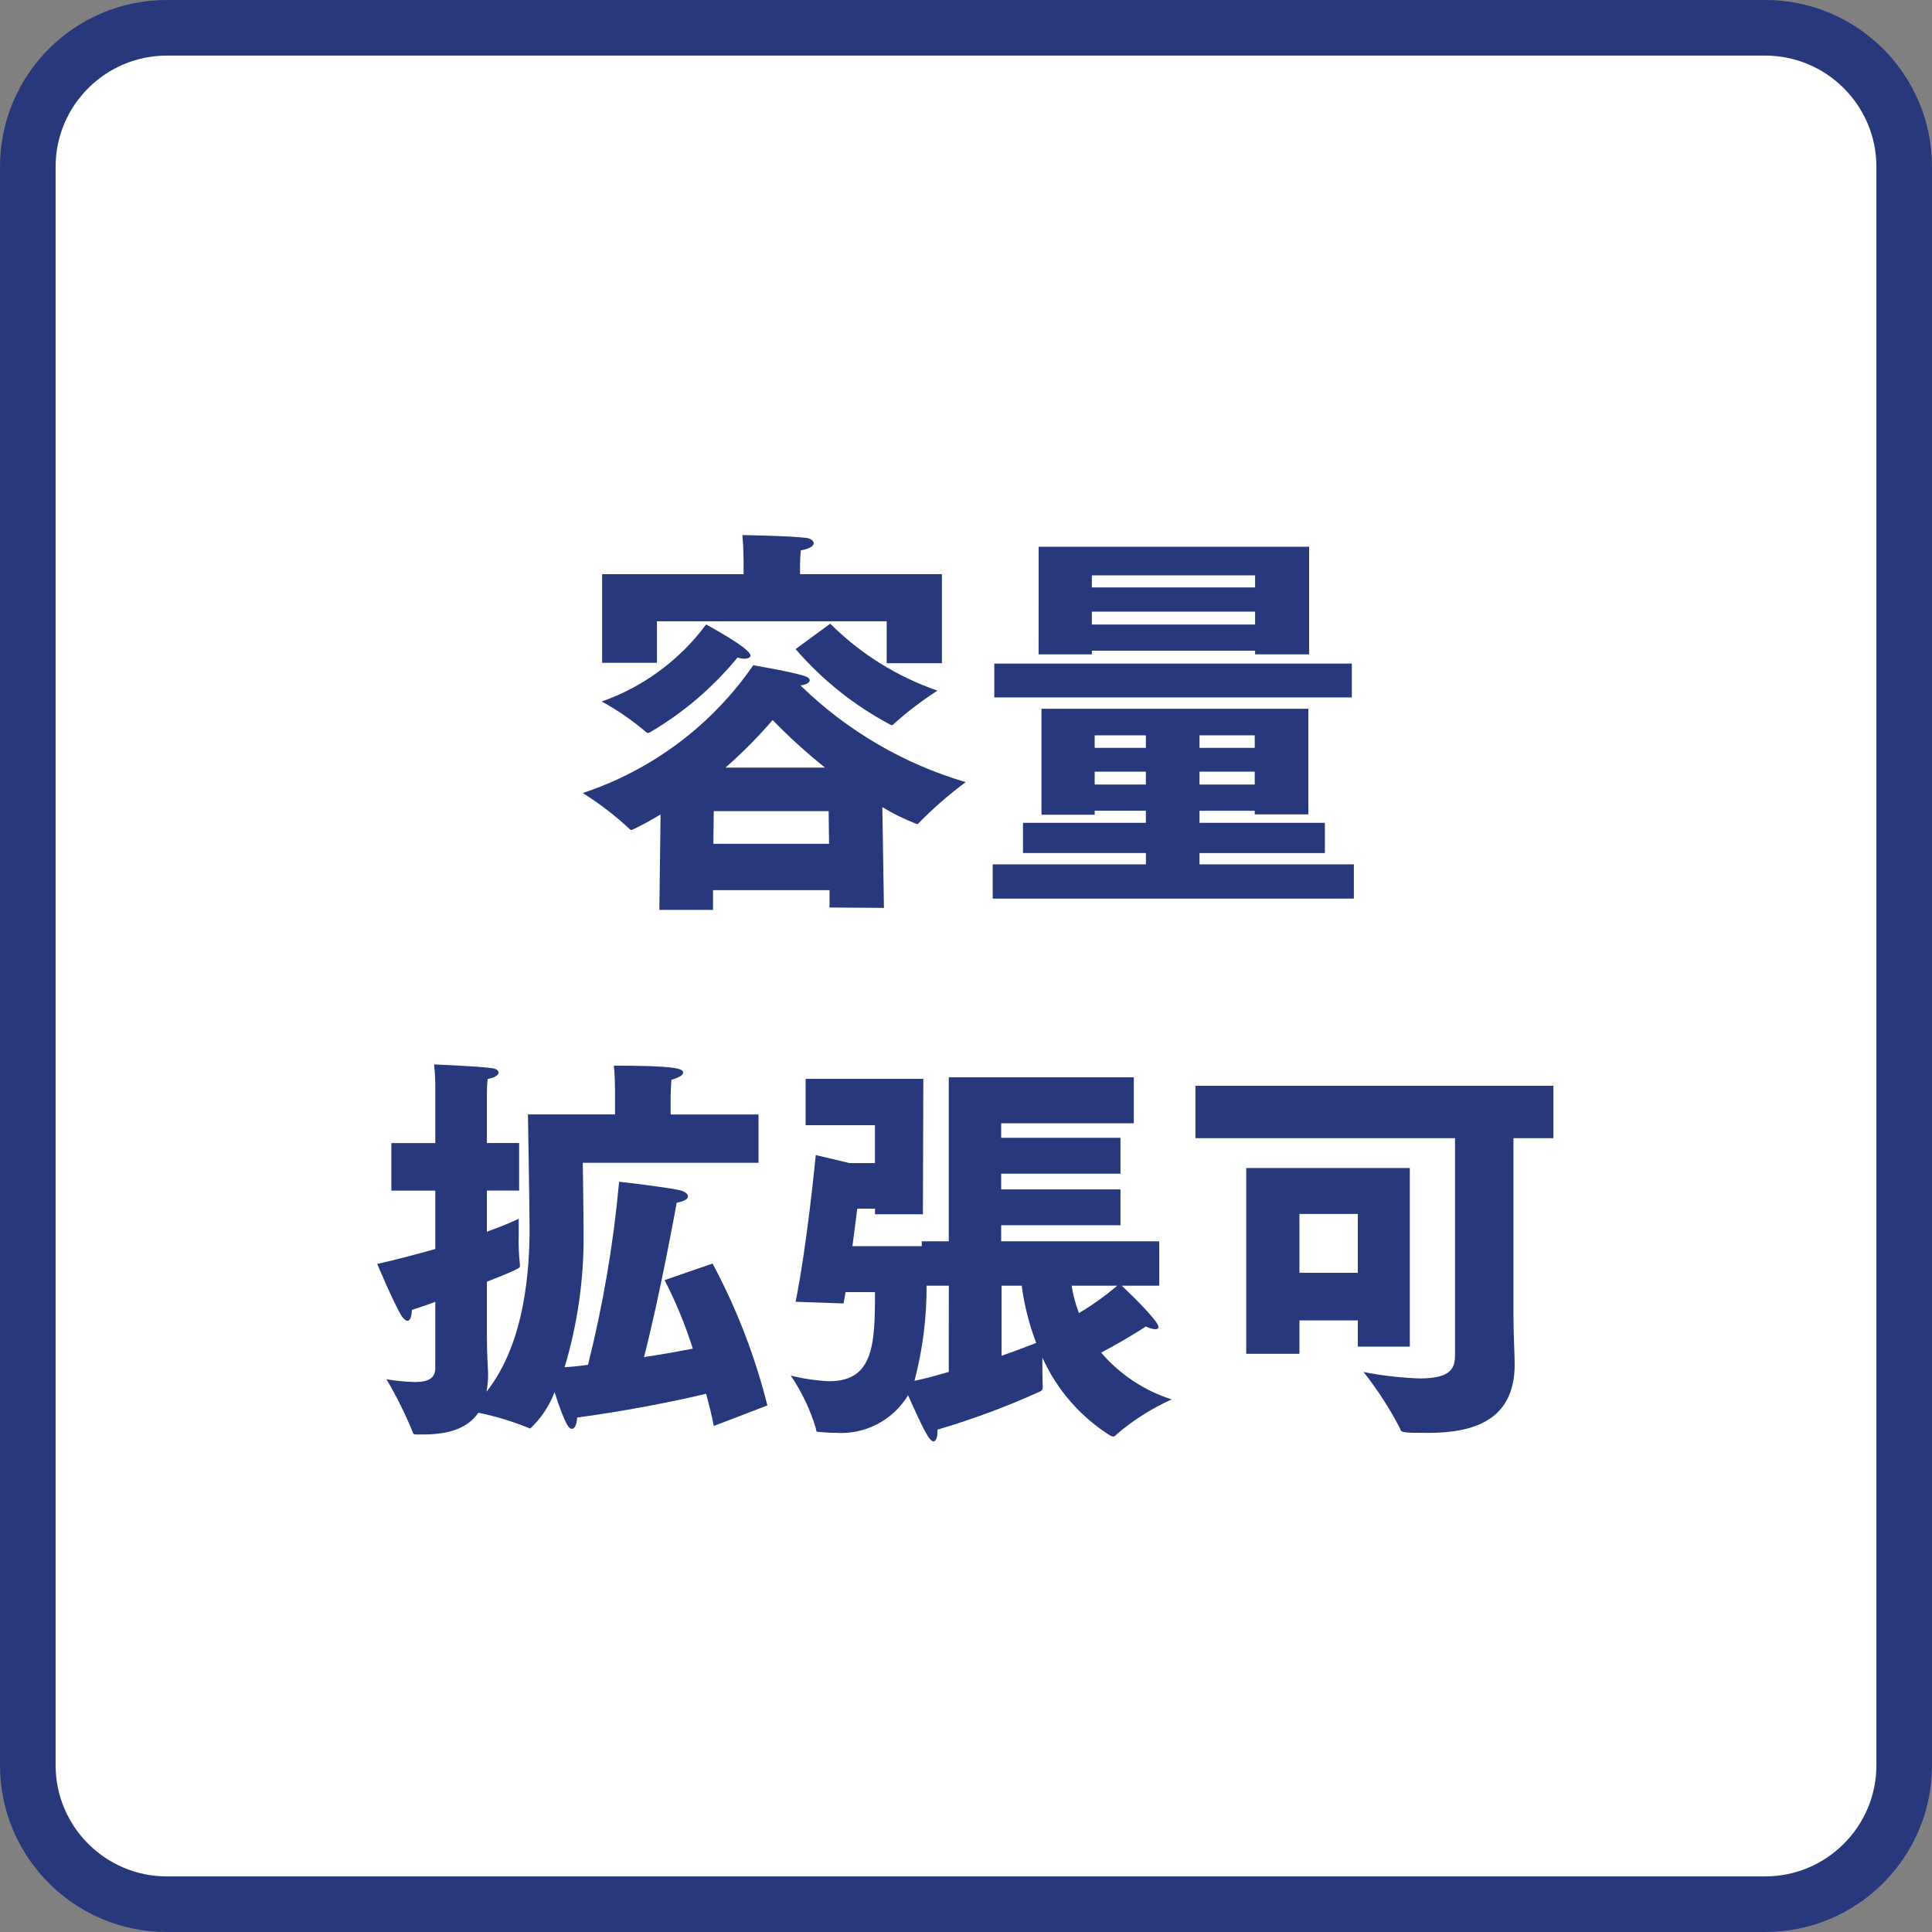 <?xml version="1.0" encoding="utf-8"?>
<!-- Generator: Adobe Illustrator 27.0.0, SVG Export Plug-In . SVG Version: 6.00 Build 0)  -->
<svg version="1.1" id="レイヤー_1" xmlns="http://www.w3.org/2000/svg" xmlns:xlink="http://www.w3.org/1999/xlink" x="0px"
	 y="0px" width="139px" height="139px" viewBox="0 0 139 139" enable-background="new 0 0 139 139" xml:space="preserve">
<rect x="0" y="0" width="139" height="139" fill="#808080" stroke="none"/>
<path fill="#FFFFFF" d="M127,137H12c-5.514,0-10-4.486-10-10V12C2,6.486,6.486,2,12,2h115c5.514,0,10,4.486,10,10v115
	C137,132.514,132.514,137,127,137z"/>
<path fill="#27387D" d="M12,4c-4.411,0-8,3.589-8,8v115c0,4.411,3.589,8,8,8h115c4.411,0,8-3.589,8-8V12c0-4.411-3.589-8-8-8H12
	 M12,0h115c6.627,0,12,5.373,12,12v115c0,6.627-5.373,12-12,12H12c-6.627,0-12-5.373-12-12V12C0,5.373,5.373,0,12,0z"/>
<path id="パス_14263" fill="#27387D" d="M57.24,46.7c1.922,2.227,4.243,4.076,6.844,5.452c0.029,0,0.058,0.029,0.087,0.029
	c0.022-0.003,0.042-0.013,0.058-0.029c1.004-0.908,2.081-1.732,3.219-2.465c-2.903-0.999-5.541-2.645-7.714-4.814L57.24,46.7z
	 M43.32,47.686h3.944V44.7h16.53v3.016h3.973v-6.409H57.559v-0.638c0-0.358,0.02-0.717,0.058-1.073
	c0.667-0.116,0.928-0.319,0.928-0.522c0-0.174-0.261-0.348-0.551-0.377c-1.131-0.145-4.582-0.2-4.582-0.2
	c0.087,0.928,0.087,1.972,0.087,1.972v0.841H43.32V47.686z M43.291,50.47c1.136,0.621,2.205,1.359,3.19,2.2
	c0.035,0.043,0.09,0.065,0.145,0.058c0.041,0.001,0.081-0.009,0.116-0.029c2.41-1.41,4.551-3.236,6.322-5.394
	c0.159,0.055,0.325,0.084,0.493,0.087c0.261,0,0.435-0.087,0.435-0.232c0-0.522-3.1-2.175-3.19-2.233
	c-1.893,2.557-4.51,4.489-7.511,5.545V50.47z M47.438,65.463H51.3v-1.419h8.381v1.247l3.915,0.029l-0.116-7.25
	c0.791,0.481,1.624,0.889,2.489,1.218c0.032,0.004,0.064-0.007,0.087-0.029c1.059-1.086,2.203-2.085,3.422-2.987
	c-4.47-1.318-8.552-3.707-11.89-6.96c0.464-0.058,0.667-0.2,0.667-0.377c0-0.116-0.145-0.232-0.348-0.29
	c-0.812-0.29-3.712-0.783-3.712-0.783c-2.98,4.317-7.287,7.544-12.267,9.193c1.211,0.761,2.347,1.635,3.393,2.61
	c0.032,0.031,0.072,0.051,0.116,0.058c0.717-0.336,1.415-0.714,2.088-1.131L47.438,65.463z M52.194,55.226
	c1.211-1.058,2.345-2.202,3.393-3.422c1.184,1.218,2.443,2.361,3.77,3.422H52.194z M51.324,60.707l0.029-2.349h8.265l0.029,2.349
	H51.324z M74.724,47.077h3.831v-0.261H90.3v0.261h3.886v-7.743H74.727L74.724,47.077z M71.534,50.177H97.26v-2.436H71.537
	L71.534,50.177z M71.421,64.653h25.984v-2.465H86.3v-0.812h9.019V59.2H86.3v-0.87h3.973v0.261h3.857v-7.6h-19.2v7.627h3.828v-0.29
	h3.683v0.87H73.6v2.175h8.845v0.812H71.421V64.653z M78.555,42.265v-0.87H90.3v0.87H78.555z M78.555,44.933v-0.928H90.3v0.928
	H78.555z M86.3,53.807v-0.9h3.973v0.9H86.3z M86.3,56.446v-0.928h3.973v0.928H86.3z M78.758,53.807v-0.9h3.683v0.9H78.758z
	 M78.758,56.446v-0.928h3.683v0.928H78.758z M31.314,98.446c0,0.754-0.58,0.986-1.45,0.986c-0.69-0.017-1.378-0.084-2.059-0.2
	c0.721,1.218,1.352,2.488,1.885,3.8c0.029,0.145,0.116,0.174,0.261,0.174h0.493c1.885,0,3.219-0.464,3.973-1.566
	c1.24,0.253,2.454,0.621,3.625,1.1c0.035,0.02,0.075,0.03,0.116,0.029c0.771-0.726,1.366-1.619,1.74-2.61
	c0.812,2.523,1.073,2.639,1.247,2.639c0.2,0,0.348-0.29,0.377-0.812c3.306-0.435,7.018-1.16,9.28-1.711
	c0.2,0.754,0.406,1.537,0.551,2.32l3.857-1.479c-0.891-3.551-2.216-6.98-3.944-10.208L47.815,92.1
	c0.814,1.583,1.493,3.233,2.03,4.93c-0.9,0.174-2.146,0.406-3.509,0.609c1.131-4.408,2.262-10.614,2.349-11.107
	c0.609-0.116,0.812-0.29,0.812-0.464c0-0.174-0.232-0.348-0.58-0.435c-0.7-0.174-4.176-0.609-4.379-0.609v0.058
	c-0.406,4.42-1.152,8.803-2.233,13.108c-0.58,0.087-1.16,0.145-1.682,0.174c0.946-3.16,1.406-6.446,1.363-9.744
	c0-1.218-0.058-4.959-0.058-4.959h12.644v-3.48H48.25v-1.337c0,0,0.029-0.9,0.058-1.16c0.609-0.174,0.841-0.348,0.841-0.522
	c0-0.29-0.638-0.493-4.988-0.493c0.087,0.638,0.087,1.827,0.087,1.827v1.682h-6.264c0,0,0.116,6.873,0.116,8.236
	c0,2.9-0.319,8.207-3.1,11.716c0.086-0.449,0.124-0.906,0.116-1.363c0-0.2-0.087-1.276-0.087-2.7v-3.854
	c2.378-0.928,2.378-1.015,2.378-1.1v-0.116c-0.081-0.722-0.11-1.449-0.087-2.175v-1.133c-0.435,0.2-1.218,0.551-2.291,0.928v-2.958
	h2.32v-3.422h-2.32v-3.509c0,0,0-0.609,0.058-1.1c0.522-0.087,0.783-0.29,0.783-0.464c0-0.145-0.174-0.29-0.522-0.319
	c-1.073-0.145-4.118-0.261-4.118-0.261c0.067,0.598,0.096,1.199,0.087,1.8v3.857h-3.161v3.422h3.161v4.2
	c-1.247,0.348-2.639,0.725-4.176,1.073c0,0,1.16,2.784,1.769,3.77c0.145,0.2,0.29,0.319,0.406,0.319c0.174,0,0.29-0.232,0.319-0.783
	c0.609-0.2,1.16-0.377,1.682-0.58L31.314,98.446z M60.691,93.777l0.145-0.812h2.117c0,3.8-0.116,6.409-3.306,6.409
	c-0.93-0.044-1.852-0.18-2.755-0.406c0.785,1.16,1.392,2.431,1.8,3.77c0.058,0.29,0,0.261,0.29,0.29
	c0.377,0.029,0.754,0.058,1.131,0.058c2.108,0.149,4.123-0.893,5.22-2.7c1.129,2.528,1.535,3.314,1.825,3.314
	c0.174,0,0.29-0.261,0.29-0.667v-0.174c2.528-0.745,5.001-1.665,7.4-2.755c0.103-0.046,0.171-0.148,0.174-0.261v-0.058
	c0-0.058-0.029-0.232-0.029-2.117c1.042,2.318,2.747,4.276,4.9,5.626c0.064,0.029,0.131,0.048,0.2,0.058
	c0.058,0,0.145-0.029,0.261-0.174c1.191-1.014,2.52-1.855,3.946-2.497c-1.972-0.627-3.729-1.792-5.075-3.364
	c1.1-0.58,2.436-1.363,3.219-1.885c0.205,0.114,0.433,0.182,0.667,0.2c0.174,0,0.232-0.058,0.232-0.174
	c0-0.435-2.175-2.523-2.639-2.958h2.7v-3.19H72.03v-1.16h8.584v-2.578H72.03v-1.131h8.584V81.86H72.03v-1.044h9.541V77.51H68.26
	v11.8h-1.943v0.348h-4.988c0.2-1.566,0.348-2.7,0.348-2.7h1.276v0.406H66.4l0.029-9.744h-8.468v3.335h4.988v2.726h-1.823
	l-2.436-0.58c0,0-0.609,6.409-1.45,10.556L60.691,93.777z M80.382,92.5c-0.862,0.733-1.783,1.393-2.755,1.972
	c-0.246-0.637-0.423-1.298-0.527-1.972H80.382z M72.059,92.5h1.45c0.183,1.409,0.533,2.792,1.044,4.118
	c-0.522,0.2-1.421,0.551-2.494,0.928V92.5z M68.259,98.706c-0.812,0.232-1.624,0.464-2.465,0.638c0.588-2.234,0.88-4.534,0.87-6.844
	h1.6L68.259,98.706z M86.007,81.886h18.677v15.576c0,0.928-0.232,1.711-2.523,1.711c-1.364-0.042-2.722-0.197-4.06-0.464
	c1.01,1.275,1.894,2.645,2.639,4.091c0.058,0.261,0.145,0.29,2,0.29c3.19,0,6.235-0.841,6.235-4.93c0-0.667-0.087-2.175-0.087-3.6
	V81.889h2.872v-3.77H86.008L86.007,81.886z M89.662,97.4h3.828V95h4.2v1.885h3.741v-12.85H89.662V97.4z M93.49,91.571v-4.23h4.2
	v4.234L93.49,91.571z"/>
</svg>
